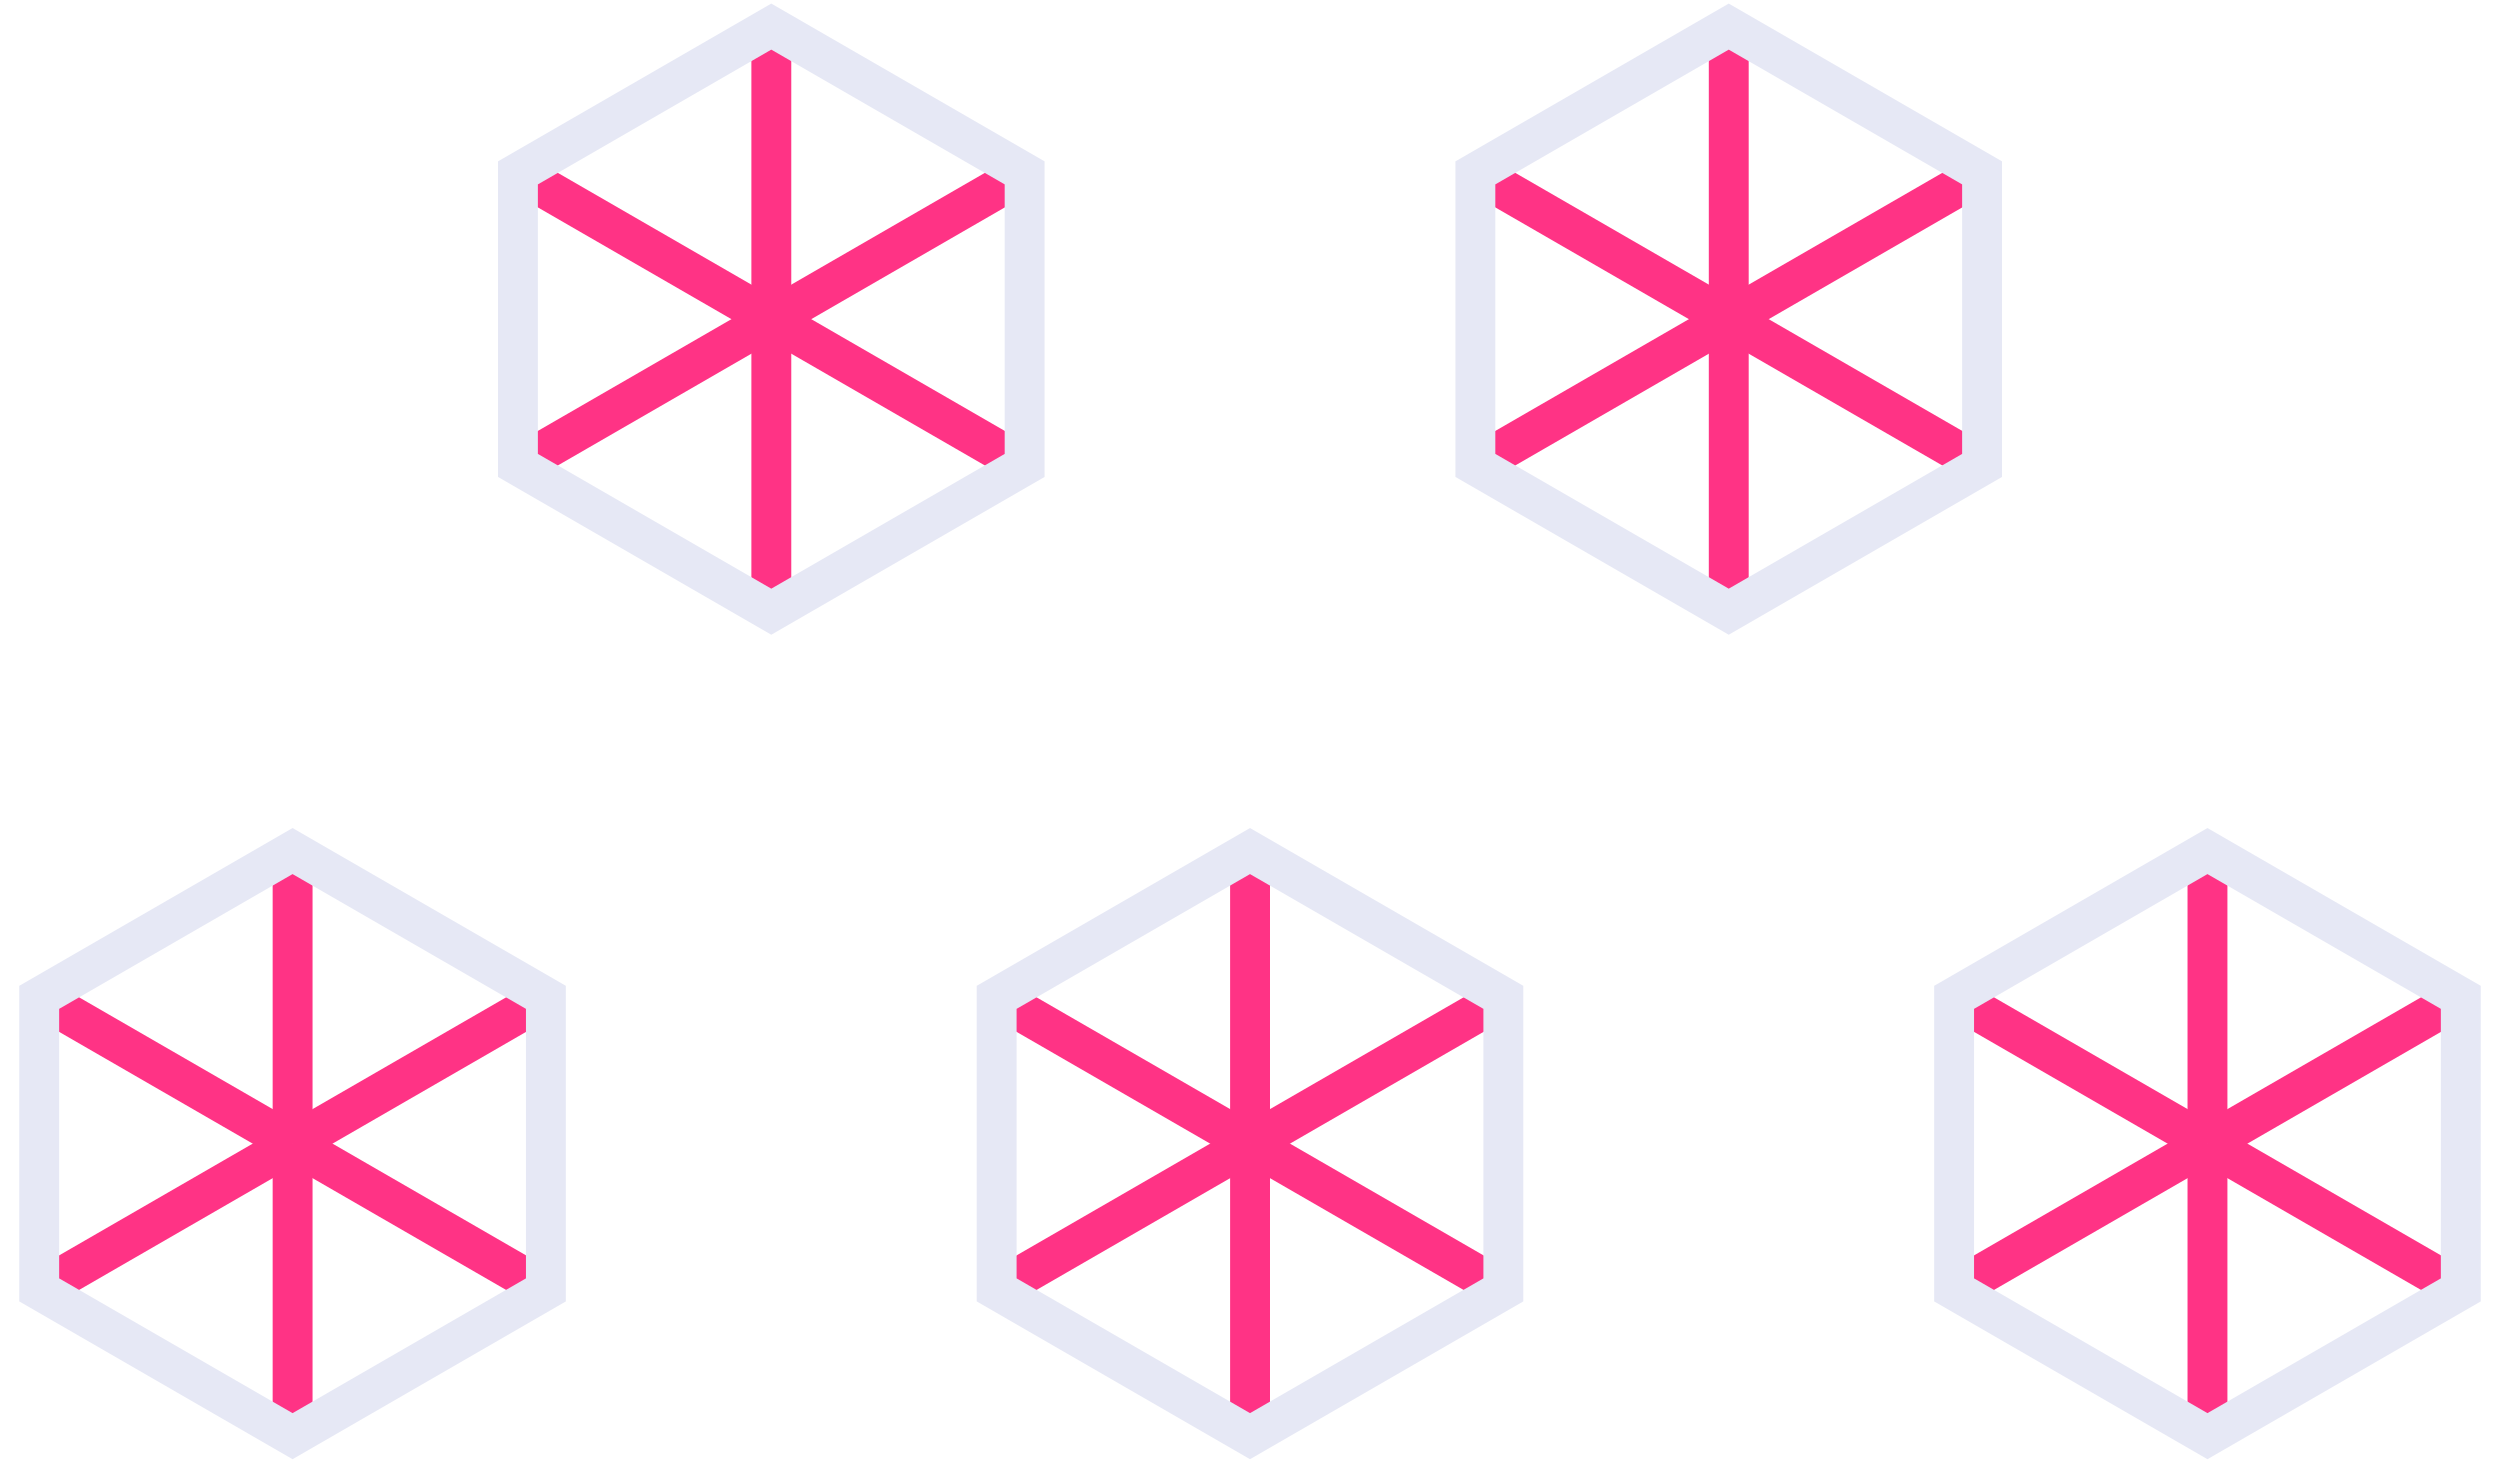<svg xmlns="http://www.w3.org/2000/svg" width="94" height="55" viewBox="0 0 94 55" fill="none"><path d="M65.001 12V1" stroke="#FF3385" stroke-width="1.5" stroke-miterlimit="10"></path><path d="M65.002 12.001L55.476 6.501" stroke="#FF3385" stroke-width="1.5" stroke-miterlimit="10"></path><path d="M65.002 12L55.476 17.5" stroke="#FF3385" stroke-width="1.5" stroke-miterlimit="10"></path><path d="M65.001 12V23" stroke="#FF3385" stroke-width="1.5" stroke-miterlimit="10"></path><path d="M65.001 12L74.527 17.5" stroke="#FF3385" stroke-width="1.5" stroke-miterlimit="10"></path><path d="M65.001 12.001L74.527 6.501" stroke="#FF3385" stroke-width="1.5" stroke-miterlimit="10"></path><path d="M65 1L74.526 6.5V17.5L65 23L55.474 17.5V6.5L65 1Z" stroke="#E6E8F5" stroke-width="1.5" stroke-miterlimit="10"></path><path d="M29.002 12V1" stroke="#FF3385" stroke-width="1.5" stroke-miterlimit="10"></path><path d="M29.002 12.001L19.476 6.501" stroke="#FF3385" stroke-width="1.5" stroke-miterlimit="10"></path><path d="M29.002 12L19.476 17.5" stroke="#FF3385" stroke-width="1.5" stroke-miterlimit="10"></path><path d="M29.002 12V23" stroke="#FF3385" stroke-width="1.5" stroke-miterlimit="10"></path><path d="M29.002 12L38.527 17.5" stroke="#FF3385" stroke-width="1.5" stroke-miterlimit="10"></path><path d="M29.002 12.001L38.527 6.501" stroke="#FF3385" stroke-width="1.5" stroke-miterlimit="10"></path><path d="M29 1L38.526 6.5V17.5L29 23L19.474 17.5V6.5L29 1Z" stroke="#E6E8F5" stroke-width="1.5" stroke-miterlimit="10"></path><path d="M11.002 43V32" stroke="#FF3385" stroke-width="1.5" stroke-miterlimit="10"></path><path d="M11.002 43.001L1.476 37.501" stroke="#FF3385" stroke-width="1.5" stroke-miterlimit="10"></path><path d="M11.002 43L1.476 48.5" stroke="#FF3385" stroke-width="1.5" stroke-miterlimit="10"></path><path d="M11.002 43V54" stroke="#FF3385" stroke-width="1.5" stroke-miterlimit="10"></path><path d="M11.002 43L20.527 48.5" stroke="#FF3385" stroke-width="1.5" stroke-miterlimit="10"></path><path d="M11.002 43.001L20.527 37.501" stroke="#FF3385" stroke-width="1.5" stroke-miterlimit="10"></path><path d="M11 32L20.526 37.5V48.5L11 54L1.474 48.5V37.5L11 32Z" stroke="#E6E8F5" stroke-width="1.5" stroke-miterlimit="10"></path><path d="M47.002 43V32" stroke="#FF3385" stroke-width="1.5" stroke-miterlimit="10"></path><path d="M47.002 43.001L37.476 37.501" stroke="#FF3385" stroke-width="1.5" stroke-miterlimit="10"></path><path d="M47.002 43L37.476 48.5" stroke="#FF3385" stroke-width="1.5" stroke-miterlimit="10"></path><path d="M47.002 43V54" stroke="#FF3385" stroke-width="1.5" stroke-miterlimit="10"></path><path d="M47.002 43L56.527 48.5" stroke="#FF3385" stroke-width="1.5" stroke-miterlimit="10"></path><path d="M47.002 43.001L56.527 37.501" stroke="#FF3385" stroke-width="1.5" stroke-miterlimit="10"></path><path d="M47 32L56.526 37.5V48.5L47 54L37.474 48.5V37.5L47 32Z" stroke="#E6E8F5" stroke-width="1.5" stroke-miterlimit="10"></path><path d="M83.001 43V32" stroke="#FF3385" stroke-width="1.5" stroke-miterlimit="10"></path><path d="M83.002 43.001L73.476 37.501" stroke="#FF3385" stroke-width="1.5" stroke-miterlimit="10"></path><path d="M83.002 43L73.476 48.5" stroke="#FF3385" stroke-width="1.5" stroke-miterlimit="10"></path><path d="M83.001 43V54" stroke="#FF3385" stroke-width="1.5" stroke-miterlimit="10"></path><path d="M83.001 43L92.527 48.5" stroke="#FF3385" stroke-width="1.5" stroke-miterlimit="10"></path><path d="M83.001 43.001L92.527 37.501" stroke="#FF3385" stroke-width="1.5" stroke-miterlimit="10"></path><path d="M83 32L92.526 37.5V48.5L83 54L73.474 48.5V37.5L83 32Z" stroke="#E6E8F5" stroke-width="1.5" stroke-miterlimit="10"></path></svg>